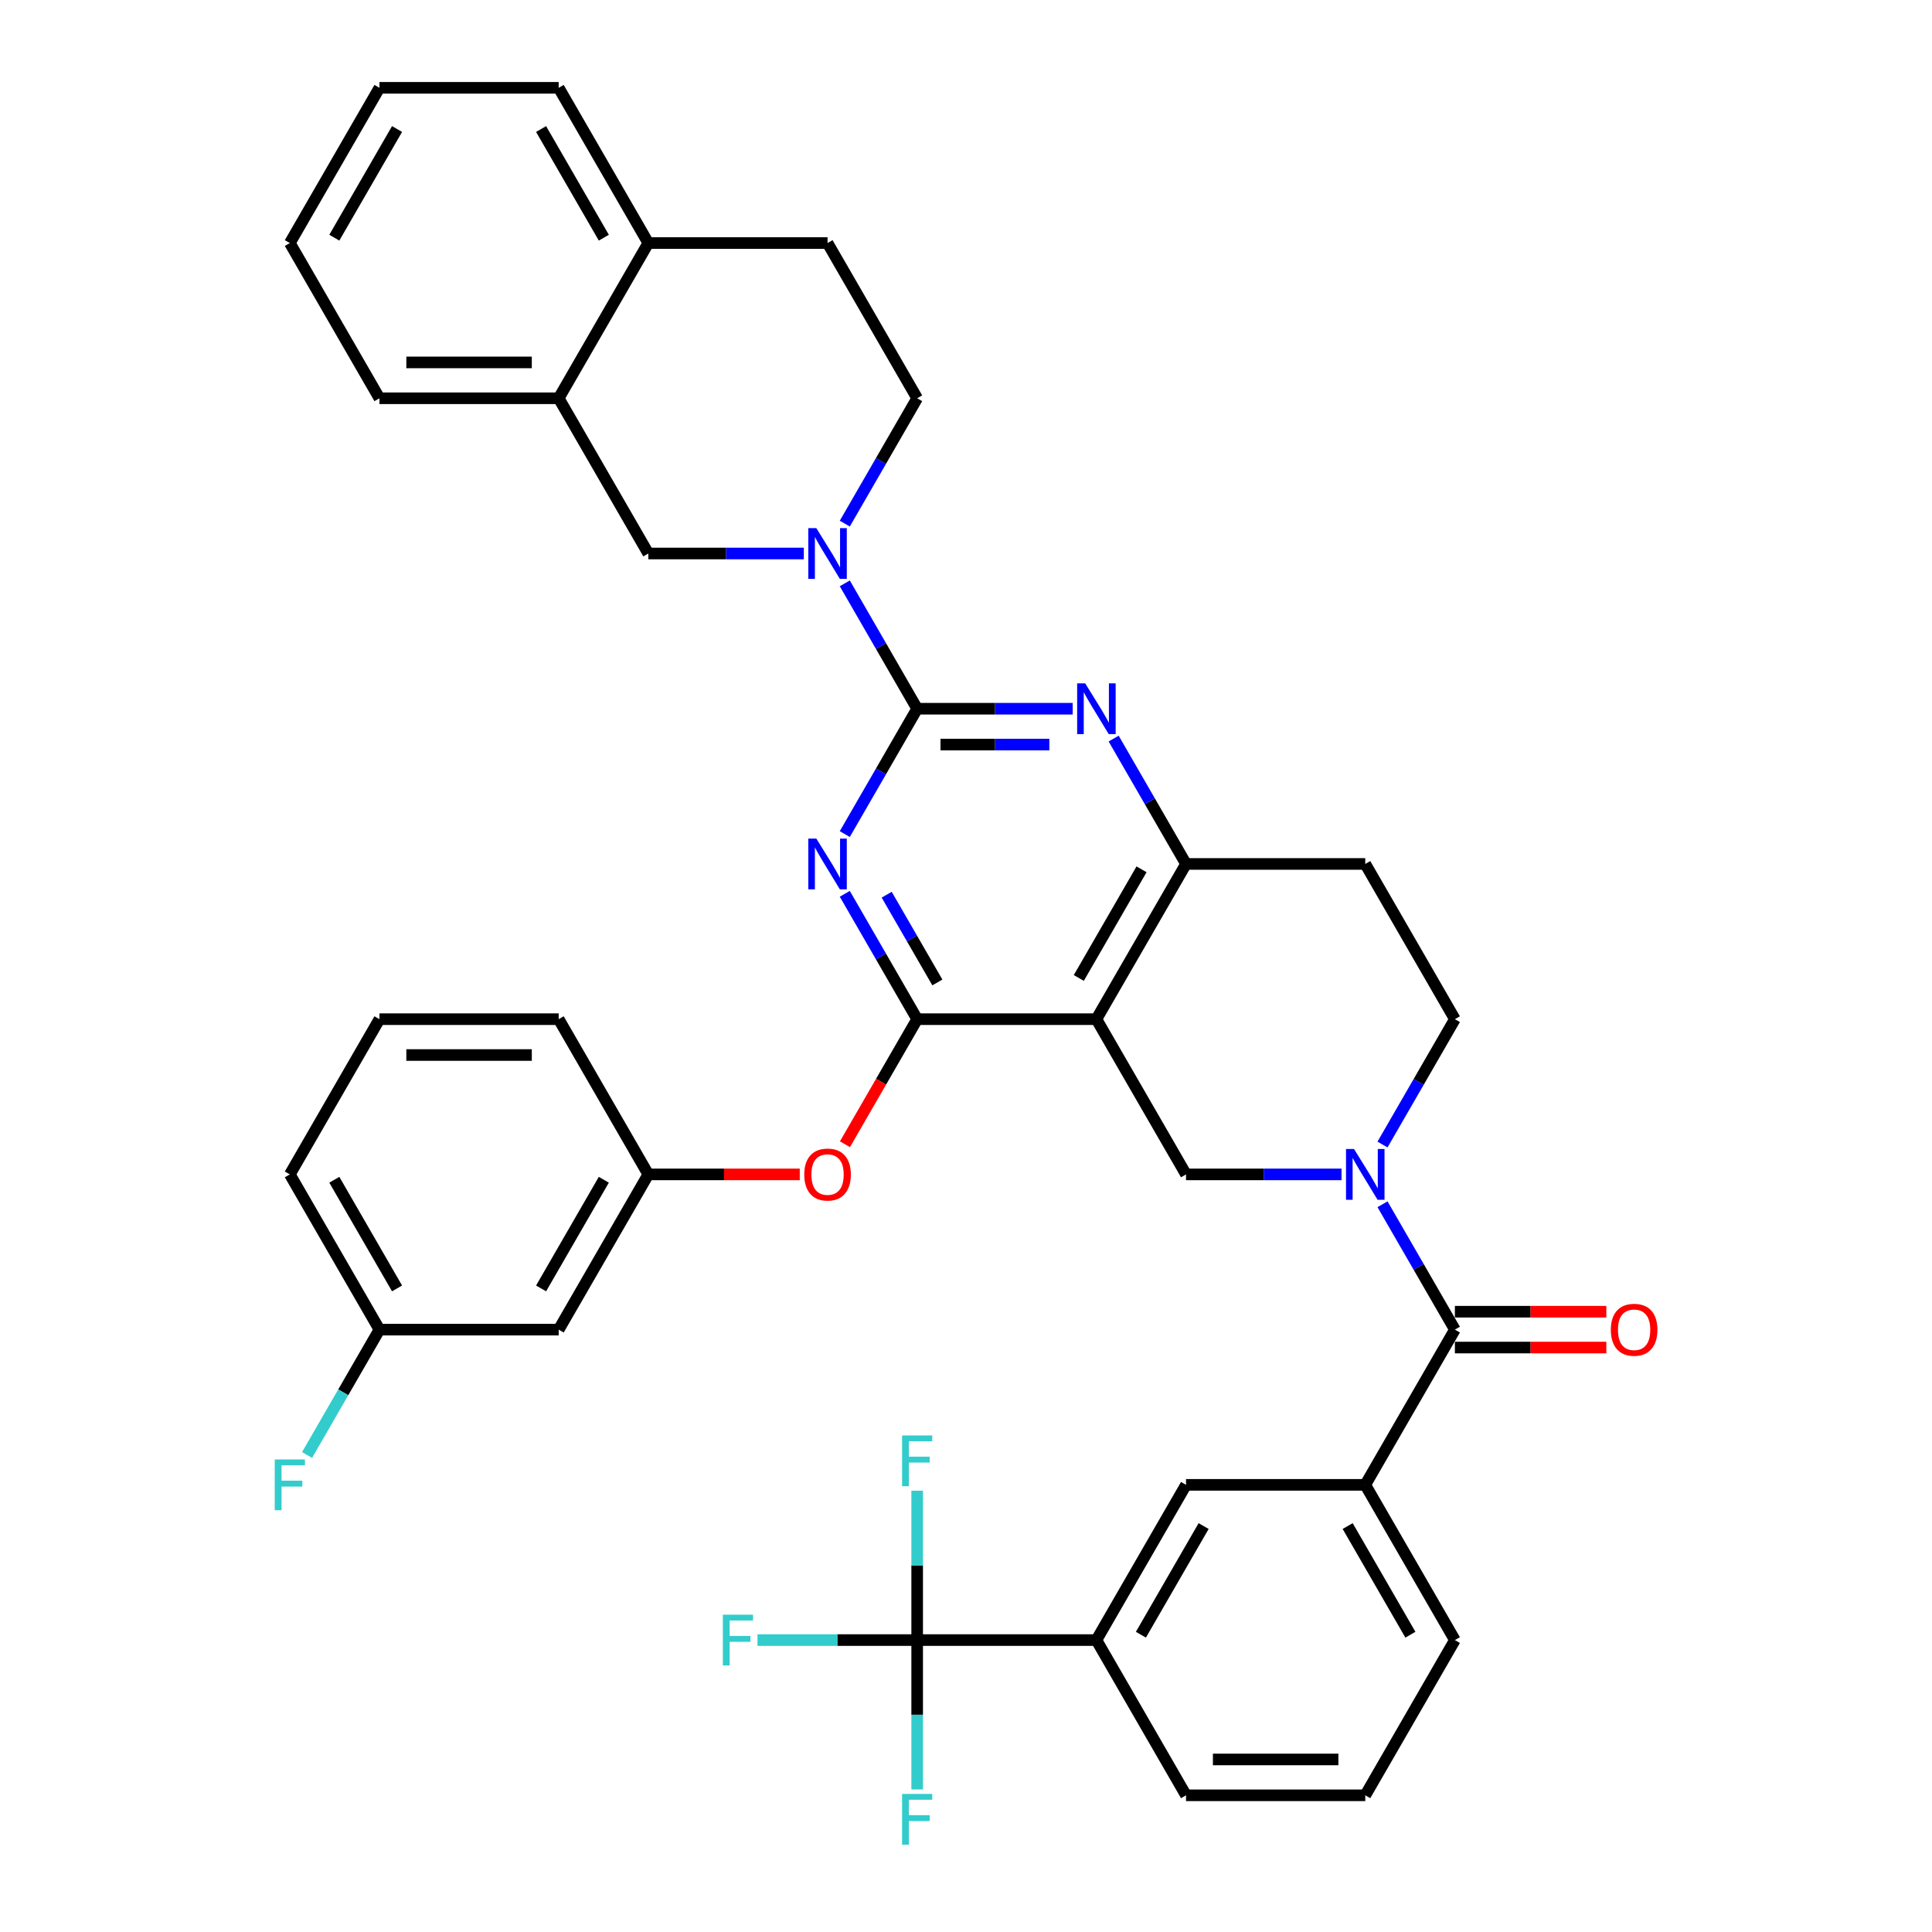 <?xml version='1.0' encoding='iso-8859-1'?>
<svg version='1.1' baseProfile='full'
              xmlns='http://www.w3.org/2000/svg'
                      xmlns:rdkit='http://www.rdkit.org/xml'
                      xmlns:xlink='http://www.w3.org/1999/xlink'
                  xml:space='preserve'
width='1000px' height='1000px' viewBox='0 0 1000 1000'>
<!-- END OF HEADER -->
<rect style='opacity:1.0;fill:#FFFFFF;stroke:none' width='1000' height='1000' x='0' y='0'> </rect>
<path class='bond-0' d='M 715.584,592.411 L 734.315,559.967' style='fill:none;fill-rule:evenodd;stroke:#0000FF;stroke-width:6px;stroke-linecap:butt;stroke-linejoin:miter;stroke-opacity:1' />
<path class='bond-0' d='M 734.315,559.967 L 753.047,527.523' style='fill:none;fill-rule:evenodd;stroke:#000000;stroke-width:6px;stroke-linecap:butt;stroke-linejoin:miter;stroke-opacity:1' />
<path class='bond-1' d='M 694.377,607.867 L 654.132,607.867' style='fill:none;fill-rule:evenodd;stroke:#0000FF;stroke-width:6px;stroke-linecap:butt;stroke-linejoin:miter;stroke-opacity:1' />
<path class='bond-1' d='M 654.132,607.867 L 613.886,607.867' style='fill:none;fill-rule:evenodd;stroke:#000000;stroke-width:6px;stroke-linecap:butt;stroke-linejoin:miter;stroke-opacity:1' />
<path class='bond-2' d='M 715.584,623.323 L 734.315,655.768' style='fill:none;fill-rule:evenodd;stroke:#0000FF;stroke-width:6px;stroke-linecap:butt;stroke-linejoin:miter;stroke-opacity:1' />
<path class='bond-2' d='M 734.315,655.768 L 753.047,688.212' style='fill:none;fill-rule:evenodd;stroke:#000000;stroke-width:6px;stroke-linecap:butt;stroke-linejoin:miter;stroke-opacity:1' />
<path class='bond-3' d='M 753.047,527.523 L 706.66,447.178' style='fill:none;fill-rule:evenodd;stroke:#000000;stroke-width:6px;stroke-linecap:butt;stroke-linejoin:miter;stroke-opacity:1' />
<path class='bond-4' d='M 706.66,447.178 L 613.886,447.178' style='fill:none;fill-rule:evenodd;stroke:#000000;stroke-width:6px;stroke-linecap:butt;stroke-linejoin:miter;stroke-opacity:1' />
<path class='bond-5' d='M 613.886,607.867 L 567.499,527.523' style='fill:none;fill-rule:evenodd;stroke:#000000;stroke-width:6px;stroke-linecap:butt;stroke-linejoin:miter;stroke-opacity:1' />
<path class='bond-6' d='M 567.499,527.523 L 613.886,447.178' style='fill:none;fill-rule:evenodd;stroke:#000000;stroke-width:6px;stroke-linecap:butt;stroke-linejoin:miter;stroke-opacity:1' />
<path class='bond-6' d='M 558.388,506.193 L 590.859,449.952' style='fill:none;fill-rule:evenodd;stroke:#000000;stroke-width:6px;stroke-linecap:butt;stroke-linejoin:miter;stroke-opacity:1' />
<path class='bond-7' d='M 567.499,527.523 L 474.725,527.523' style='fill:none;fill-rule:evenodd;stroke:#000000;stroke-width:6px;stroke-linecap:butt;stroke-linejoin:miter;stroke-opacity:1' />
<path class='bond-8' d='M 613.886,447.178 L 595.154,414.734' style='fill:none;fill-rule:evenodd;stroke:#000000;stroke-width:6px;stroke-linecap:butt;stroke-linejoin:miter;stroke-opacity:1' />
<path class='bond-8' d='M 595.154,414.734 L 576.423,382.289' style='fill:none;fill-rule:evenodd;stroke:#0000FF;stroke-width:6px;stroke-linecap:butt;stroke-linejoin:miter;stroke-opacity:1' />
<path class='bond-9' d='M 555.216,366.833 L 514.97,366.833' style='fill:none;fill-rule:evenodd;stroke:#0000FF;stroke-width:6px;stroke-linecap:butt;stroke-linejoin:miter;stroke-opacity:1' />
<path class='bond-9' d='M 514.97,366.833 L 474.725,366.833' style='fill:none;fill-rule:evenodd;stroke:#000000;stroke-width:6px;stroke-linecap:butt;stroke-linejoin:miter;stroke-opacity:1' />
<path class='bond-9' d='M 543.142,385.388 L 514.97,385.388' style='fill:none;fill-rule:evenodd;stroke:#0000FF;stroke-width:6px;stroke-linecap:butt;stroke-linejoin:miter;stroke-opacity:1' />
<path class='bond-9' d='M 514.97,385.388 L 486.799,385.388' style='fill:none;fill-rule:evenodd;stroke:#000000;stroke-width:6px;stroke-linecap:butt;stroke-linejoin:miter;stroke-opacity:1' />
<path class='bond-10' d='M 474.725,366.833 L 455.993,399.277' style='fill:none;fill-rule:evenodd;stroke:#000000;stroke-width:6px;stroke-linecap:butt;stroke-linejoin:miter;stroke-opacity:1' />
<path class='bond-10' d='M 455.993,399.277 L 437.262,431.722' style='fill:none;fill-rule:evenodd;stroke:#0000FF;stroke-width:6px;stroke-linecap:butt;stroke-linejoin:miter;stroke-opacity:1' />
<path class='bond-11' d='M 474.725,366.833 L 455.993,334.389' style='fill:none;fill-rule:evenodd;stroke:#000000;stroke-width:6px;stroke-linecap:butt;stroke-linejoin:miter;stroke-opacity:1' />
<path class='bond-11' d='M 455.993,334.389 L 437.262,301.945' style='fill:none;fill-rule:evenodd;stroke:#0000FF;stroke-width:6px;stroke-linecap:butt;stroke-linejoin:miter;stroke-opacity:1' />
<path class='bond-12' d='M 437.262,462.634 L 455.993,495.078' style='fill:none;fill-rule:evenodd;stroke:#0000FF;stroke-width:6px;stroke-linecap:butt;stroke-linejoin:miter;stroke-opacity:1' />
<path class='bond-12' d='M 455.993,495.078 L 474.725,527.523' style='fill:none;fill-rule:evenodd;stroke:#000000;stroke-width:6px;stroke-linecap:butt;stroke-linejoin:miter;stroke-opacity:1' />
<path class='bond-12' d='M 458.95,463.09 L 472.062,485.801' style='fill:none;fill-rule:evenodd;stroke:#0000FF;stroke-width:6px;stroke-linecap:butt;stroke-linejoin:miter;stroke-opacity:1' />
<path class='bond-12' d='M 472.062,485.801 L 485.175,508.512' style='fill:none;fill-rule:evenodd;stroke:#000000;stroke-width:6px;stroke-linecap:butt;stroke-linejoin:miter;stroke-opacity:1' />
<path class='bond-13' d='M 474.725,527.523 L 456.036,559.893' style='fill:none;fill-rule:evenodd;stroke:#000000;stroke-width:6px;stroke-linecap:butt;stroke-linejoin:miter;stroke-opacity:1' />
<path class='bond-13' d='M 456.036,559.893 L 437.347,592.263' style='fill:none;fill-rule:evenodd;stroke:#FF0000;stroke-width:6px;stroke-linecap:butt;stroke-linejoin:miter;stroke-opacity:1' />
<path class='bond-14' d='M 437.262,271.032 L 455.993,238.588' style='fill:none;fill-rule:evenodd;stroke:#0000FF;stroke-width:6px;stroke-linecap:butt;stroke-linejoin:miter;stroke-opacity:1' />
<path class='bond-14' d='M 455.993,238.588 L 474.725,206.144' style='fill:none;fill-rule:evenodd;stroke:#000000;stroke-width:6px;stroke-linecap:butt;stroke-linejoin:miter;stroke-opacity:1' />
<path class='bond-15' d='M 416.055,286.489 L 375.809,286.489' style='fill:none;fill-rule:evenodd;stroke:#0000FF;stroke-width:6px;stroke-linecap:butt;stroke-linejoin:miter;stroke-opacity:1' />
<path class='bond-15' d='M 375.809,286.489 L 335.564,286.489' style='fill:none;fill-rule:evenodd;stroke:#000000;stroke-width:6px;stroke-linecap:butt;stroke-linejoin:miter;stroke-opacity:1' />
<path class='bond-16' d='M 474.725,848.901 L 567.499,848.901' style='fill:none;fill-rule:evenodd;stroke:#000000;stroke-width:6px;stroke-linecap:butt;stroke-linejoin:miter;stroke-opacity:1' />
<path class='bond-17' d='M 474.725,848.901 L 433.404,848.901' style='fill:none;fill-rule:evenodd;stroke:#000000;stroke-width:6px;stroke-linecap:butt;stroke-linejoin:miter;stroke-opacity:1' />
<path class='bond-17' d='M 433.404,848.901 L 392.082,848.901' style='fill:none;fill-rule:evenodd;stroke:#33CCCC;stroke-width:6px;stroke-linecap:butt;stroke-linejoin:miter;stroke-opacity:1' />
<path class='bond-18' d='M 474.725,848.901 L 474.725,810.242' style='fill:none;fill-rule:evenodd;stroke:#000000;stroke-width:6px;stroke-linecap:butt;stroke-linejoin:miter;stroke-opacity:1' />
<path class='bond-18' d='M 474.725,810.242 L 474.725,771.583' style='fill:none;fill-rule:evenodd;stroke:#33CCCC;stroke-width:6px;stroke-linecap:butt;stroke-linejoin:miter;stroke-opacity:1' />
<path class='bond-19' d='M 474.725,848.901 L 474.725,887.56' style='fill:none;fill-rule:evenodd;stroke:#000000;stroke-width:6px;stroke-linecap:butt;stroke-linejoin:miter;stroke-opacity:1' />
<path class='bond-19' d='M 474.725,887.56 L 474.725,926.219' style='fill:none;fill-rule:evenodd;stroke:#33CCCC;stroke-width:6px;stroke-linecap:butt;stroke-linejoin:miter;stroke-opacity:1' />
<path class='bond-20' d='M 753.047,697.489 L 792.244,697.489' style='fill:none;fill-rule:evenodd;stroke:#000000;stroke-width:6px;stroke-linecap:butt;stroke-linejoin:miter;stroke-opacity:1' />
<path class='bond-20' d='M 792.244,697.489 L 831.441,697.489' style='fill:none;fill-rule:evenodd;stroke:#FF0000;stroke-width:6px;stroke-linecap:butt;stroke-linejoin:miter;stroke-opacity:1' />
<path class='bond-20' d='M 753.047,678.934 L 792.244,678.934' style='fill:none;fill-rule:evenodd;stroke:#000000;stroke-width:6px;stroke-linecap:butt;stroke-linejoin:miter;stroke-opacity:1' />
<path class='bond-20' d='M 792.244,678.934 L 831.441,678.934' style='fill:none;fill-rule:evenodd;stroke:#FF0000;stroke-width:6px;stroke-linecap:butt;stroke-linejoin:miter;stroke-opacity:1' />
<path class='bond-21' d='M 753.047,688.212 L 706.66,768.557' style='fill:none;fill-rule:evenodd;stroke:#000000;stroke-width:6px;stroke-linecap:butt;stroke-linejoin:miter;stroke-opacity:1' />
<path class='bond-22' d='M 567.499,848.901 L 613.886,768.557' style='fill:none;fill-rule:evenodd;stroke:#000000;stroke-width:6px;stroke-linecap:butt;stroke-linejoin:miter;stroke-opacity:1' />
<path class='bond-22' d='M 590.526,846.127 L 622.997,789.886' style='fill:none;fill-rule:evenodd;stroke:#000000;stroke-width:6px;stroke-linecap:butt;stroke-linejoin:miter;stroke-opacity:1' />
<path class='bond-23' d='M 567.499,848.901 L 613.886,929.246' style='fill:none;fill-rule:evenodd;stroke:#000000;stroke-width:6px;stroke-linecap:butt;stroke-linejoin:miter;stroke-opacity:1' />
<path class='bond-24' d='M 706.66,768.557 L 613.886,768.557' style='fill:none;fill-rule:evenodd;stroke:#000000;stroke-width:6px;stroke-linecap:butt;stroke-linejoin:miter;stroke-opacity:1' />
<path class='bond-25' d='M 706.66,768.557 L 753.047,848.901' style='fill:none;fill-rule:evenodd;stroke:#000000;stroke-width:6px;stroke-linecap:butt;stroke-linejoin:miter;stroke-opacity:1' />
<path class='bond-25' d='M 697.549,789.886 L 730.02,846.127' style='fill:none;fill-rule:evenodd;stroke:#000000;stroke-width:6px;stroke-linecap:butt;stroke-linejoin:miter;stroke-opacity:1' />
<path class='bond-26' d='M 150.016,125.799 L 196.403,45.455' style='fill:none;fill-rule:evenodd;stroke:#000000;stroke-width:6px;stroke-linecap:butt;stroke-linejoin:miter;stroke-opacity:1' />
<path class='bond-26' d='M 173.043,123.025 L 205.514,66.784' style='fill:none;fill-rule:evenodd;stroke:#000000;stroke-width:6px;stroke-linecap:butt;stroke-linejoin:miter;stroke-opacity:1' />
<path class='bond-27' d='M 150.016,125.799 L 196.403,206.144' style='fill:none;fill-rule:evenodd;stroke:#000000;stroke-width:6px;stroke-linecap:butt;stroke-linejoin:miter;stroke-opacity:1' />
<path class='bond-28' d='M 196.403,45.455 L 289.177,45.455' style='fill:none;fill-rule:evenodd;stroke:#000000;stroke-width:6px;stroke-linecap:butt;stroke-linejoin:miter;stroke-opacity:1' />
<path class='bond-29' d='M 413.958,607.867 L 374.761,607.867' style='fill:none;fill-rule:evenodd;stroke:#FF0000;stroke-width:6px;stroke-linecap:butt;stroke-linejoin:miter;stroke-opacity:1' />
<path class='bond-29' d='M 374.761,607.867 L 335.564,607.867' style='fill:none;fill-rule:evenodd;stroke:#000000;stroke-width:6px;stroke-linecap:butt;stroke-linejoin:miter;stroke-opacity:1' />
<path class='bond-30' d='M 196.403,688.212 L 150.016,607.867' style='fill:none;fill-rule:evenodd;stroke:#000000;stroke-width:6px;stroke-linecap:butt;stroke-linejoin:miter;stroke-opacity:1' />
<path class='bond-30' d='M 205.514,666.883 L 173.043,610.642' style='fill:none;fill-rule:evenodd;stroke:#000000;stroke-width:6px;stroke-linecap:butt;stroke-linejoin:miter;stroke-opacity:1' />
<path class='bond-31' d='M 196.403,688.212 L 289.177,688.212' style='fill:none;fill-rule:evenodd;stroke:#000000;stroke-width:6px;stroke-linecap:butt;stroke-linejoin:miter;stroke-opacity:1' />
<path class='bond-32' d='M 196.403,688.212 L 177.671,720.656' style='fill:none;fill-rule:evenodd;stroke:#000000;stroke-width:6px;stroke-linecap:butt;stroke-linejoin:miter;stroke-opacity:1' />
<path class='bond-32' d='M 177.671,720.656 L 158.94,753.1' style='fill:none;fill-rule:evenodd;stroke:#33CCCC;stroke-width:6px;stroke-linecap:butt;stroke-linejoin:miter;stroke-opacity:1' />
<path class='bond-33' d='M 150.016,607.867 L 196.403,527.523' style='fill:none;fill-rule:evenodd;stroke:#000000;stroke-width:6px;stroke-linecap:butt;stroke-linejoin:miter;stroke-opacity:1' />
<path class='bond-34' d='M 196.403,527.523 L 289.177,527.523' style='fill:none;fill-rule:evenodd;stroke:#000000;stroke-width:6px;stroke-linecap:butt;stroke-linejoin:miter;stroke-opacity:1' />
<path class='bond-34' d='M 210.319,546.077 L 275.261,546.077' style='fill:none;fill-rule:evenodd;stroke:#000000;stroke-width:6px;stroke-linecap:butt;stroke-linejoin:miter;stroke-opacity:1' />
<path class='bond-35' d='M 289.177,527.523 L 335.564,607.867' style='fill:none;fill-rule:evenodd;stroke:#000000;stroke-width:6px;stroke-linecap:butt;stroke-linejoin:miter;stroke-opacity:1' />
<path class='bond-36' d='M 335.564,607.867 L 289.177,688.212' style='fill:none;fill-rule:evenodd;stroke:#000000;stroke-width:6px;stroke-linecap:butt;stroke-linejoin:miter;stroke-opacity:1' />
<path class='bond-36' d='M 312.537,610.642 L 280.066,666.883' style='fill:none;fill-rule:evenodd;stroke:#000000;stroke-width:6px;stroke-linecap:butt;stroke-linejoin:miter;stroke-opacity:1' />
<path class='bond-37' d='M 289.177,45.455 L 335.564,125.799' style='fill:none;fill-rule:evenodd;stroke:#000000;stroke-width:6px;stroke-linecap:butt;stroke-linejoin:miter;stroke-opacity:1' />
<path class='bond-37' d='M 280.066,66.784 L 312.537,123.025' style='fill:none;fill-rule:evenodd;stroke:#000000;stroke-width:6px;stroke-linecap:butt;stroke-linejoin:miter;stroke-opacity:1' />
<path class='bond-38' d='M 196.403,206.144 L 289.177,206.144' style='fill:none;fill-rule:evenodd;stroke:#000000;stroke-width:6px;stroke-linecap:butt;stroke-linejoin:miter;stroke-opacity:1' />
<path class='bond-38' d='M 210.319,187.589 L 275.261,187.589' style='fill:none;fill-rule:evenodd;stroke:#000000;stroke-width:6px;stroke-linecap:butt;stroke-linejoin:miter;stroke-opacity:1' />
<path class='bond-39' d='M 289.177,206.144 L 335.564,125.799' style='fill:none;fill-rule:evenodd;stroke:#000000;stroke-width:6px;stroke-linecap:butt;stroke-linejoin:miter;stroke-opacity:1' />
<path class='bond-40' d='M 289.177,206.144 L 335.564,286.489' style='fill:none;fill-rule:evenodd;stroke:#000000;stroke-width:6px;stroke-linecap:butt;stroke-linejoin:miter;stroke-opacity:1' />
<path class='bond-41' d='M 335.564,125.799 L 428.338,125.799' style='fill:none;fill-rule:evenodd;stroke:#000000;stroke-width:6px;stroke-linecap:butt;stroke-linejoin:miter;stroke-opacity:1' />
<path class='bond-42' d='M 428.338,125.799 L 474.725,206.144' style='fill:none;fill-rule:evenodd;stroke:#000000;stroke-width:6px;stroke-linecap:butt;stroke-linejoin:miter;stroke-opacity:1' />
<path class='bond-43' d='M 613.886,929.246 L 706.66,929.246' style='fill:none;fill-rule:evenodd;stroke:#000000;stroke-width:6px;stroke-linecap:butt;stroke-linejoin:miter;stroke-opacity:1' />
<path class='bond-43' d='M 627.802,910.691 L 692.744,910.691' style='fill:none;fill-rule:evenodd;stroke:#000000;stroke-width:6px;stroke-linecap:butt;stroke-linejoin:miter;stroke-opacity:1' />
<path class='bond-44' d='M 753.047,848.901 L 706.66,929.246' style='fill:none;fill-rule:evenodd;stroke:#000000;stroke-width:6px;stroke-linecap:butt;stroke-linejoin:miter;stroke-opacity:1' />
<path  class='atom-0' d='M 700.853 594.73
L 709.462 608.647
Q 710.315 610.02, 711.689 612.506
Q 713.062 614.992, 713.136 615.141
L 713.136 594.73
L 716.624 594.73
L 716.624 621.004
L 713.024 621.004
L 703.784 605.789
Q 702.708 604.008, 701.558 601.967
Q 700.444 599.926, 700.11 599.295
L 700.11 621.004
L 696.696 621.004
L 696.696 594.73
L 700.853 594.73
' fill='#0000FF'/>
<path  class='atom-6' d='M 561.691 353.696
L 570.301 367.613
Q 571.154 368.986, 572.527 371.472
Q 573.901 373.958, 573.975 374.107
L 573.975 353.696
L 577.463 353.696
L 577.463 379.97
L 573.863 379.97
L 564.623 364.755
Q 563.547 362.974, 562.397 360.933
Q 561.283 358.892, 560.949 358.261
L 560.949 379.97
L 557.535 379.97
L 557.535 353.696
L 561.691 353.696
' fill='#0000FF'/>
<path  class='atom-8' d='M 422.53 434.041
L 431.14 447.957
Q 431.993 449.33, 433.366 451.817
Q 434.739 454.303, 434.814 454.451
L 434.814 434.041
L 438.302 434.041
L 438.302 460.315
L 434.702 460.315
L 425.462 445.1
Q 424.386 443.318, 423.235 441.277
Q 422.122 439.236, 421.788 438.606
L 421.788 460.315
L 418.374 460.315
L 418.374 434.041
L 422.53 434.041
' fill='#0000FF'/>
<path  class='atom-10' d='M 422.53 273.352
L 431.14 287.268
Q 431.993 288.641, 433.366 291.127
Q 434.739 293.614, 434.814 293.762
L 434.814 273.352
L 438.302 273.352
L 438.302 299.625
L 434.702 299.625
L 425.462 284.41
Q 424.386 282.629, 423.235 280.588
Q 422.122 278.547, 421.788 277.916
L 421.788 299.625
L 418.374 299.625
L 418.374 273.352
L 422.53 273.352
' fill='#0000FF'/>
<path  class='atom-13' d='M 833.761 688.286
Q 833.761 681.977, 836.878 678.452
Q 839.995 674.927, 845.821 674.927
Q 851.647 674.927, 854.765 678.452
Q 857.882 681.977, 857.882 688.286
Q 857.882 694.669, 854.728 698.306
Q 851.573 701.905, 845.821 701.905
Q 840.032 701.905, 836.878 698.306
Q 833.761 694.706, 833.761 688.286
M 845.821 698.937
Q 849.829 698.937, 851.981 696.265
Q 854.171 693.556, 854.171 688.286
Q 854.171 683.128, 851.981 680.53
Q 849.829 677.895, 845.821 677.895
Q 841.813 677.895, 839.624 680.493
Q 837.472 683.091, 837.472 688.286
Q 837.472 693.593, 839.624 696.265
Q 841.813 698.937, 845.821 698.937
' fill='#FF0000'/>
<path  class='atom-19' d='M 416.277 607.941
Q 416.277 601.633, 419.395 598.107
Q 422.512 594.582, 428.338 594.582
Q 434.164 594.582, 437.281 598.107
Q 440.399 601.633, 440.399 607.941
Q 440.399 614.324, 437.244 617.961
Q 434.09 621.561, 428.338 621.561
Q 422.549 621.561, 419.395 617.961
Q 416.277 614.361, 416.277 607.941
M 428.338 618.592
Q 432.346 618.592, 434.498 615.92
Q 436.688 613.211, 436.688 607.941
Q 436.688 602.783, 434.498 600.186
Q 432.346 597.551, 428.338 597.551
Q 424.33 597.551, 422.141 600.148
Q 419.988 602.746, 419.988 607.941
Q 419.988 613.248, 422.141 615.92
Q 424.33 618.592, 428.338 618.592
' fill='#FF0000'/>
<path  class='atom-26' d='M 142.204 755.42
L 157.828 755.42
L 157.828 758.426
L 145.73 758.426
L 145.73 766.404
L 156.492 766.404
L 156.492 769.447
L 145.73 769.447
L 145.73 781.693
L 142.204 781.693
L 142.204 755.42
' fill='#33CCCC'/>
<path  class='atom-34' d='M 374.139 835.764
L 389.763 835.764
L 389.763 838.77
L 377.665 838.77
L 377.665 846.749
L 388.427 846.749
L 388.427 849.792
L 377.665 849.792
L 377.665 862.038
L 374.139 862.038
L 374.139 835.764
' fill='#33CCCC'/>
<path  class='atom-35' d='M 466.914 742.99
L 482.537 742.99
L 482.537 745.996
L 470.439 745.996
L 470.439 753.975
L 481.201 753.975
L 481.201 757.018
L 470.439 757.018
L 470.439 769.264
L 466.914 769.264
L 466.914 742.99
' fill='#33CCCC'/>
<path  class='atom-36' d='M 466.914 928.538
L 482.537 928.538
L 482.537 931.544
L 470.439 931.544
L 470.439 939.523
L 481.201 939.523
L 481.201 942.566
L 470.439 942.566
L 470.439 954.812
L 466.914 954.812
L 466.914 928.538
' fill='#33CCCC'/>
</svg>
